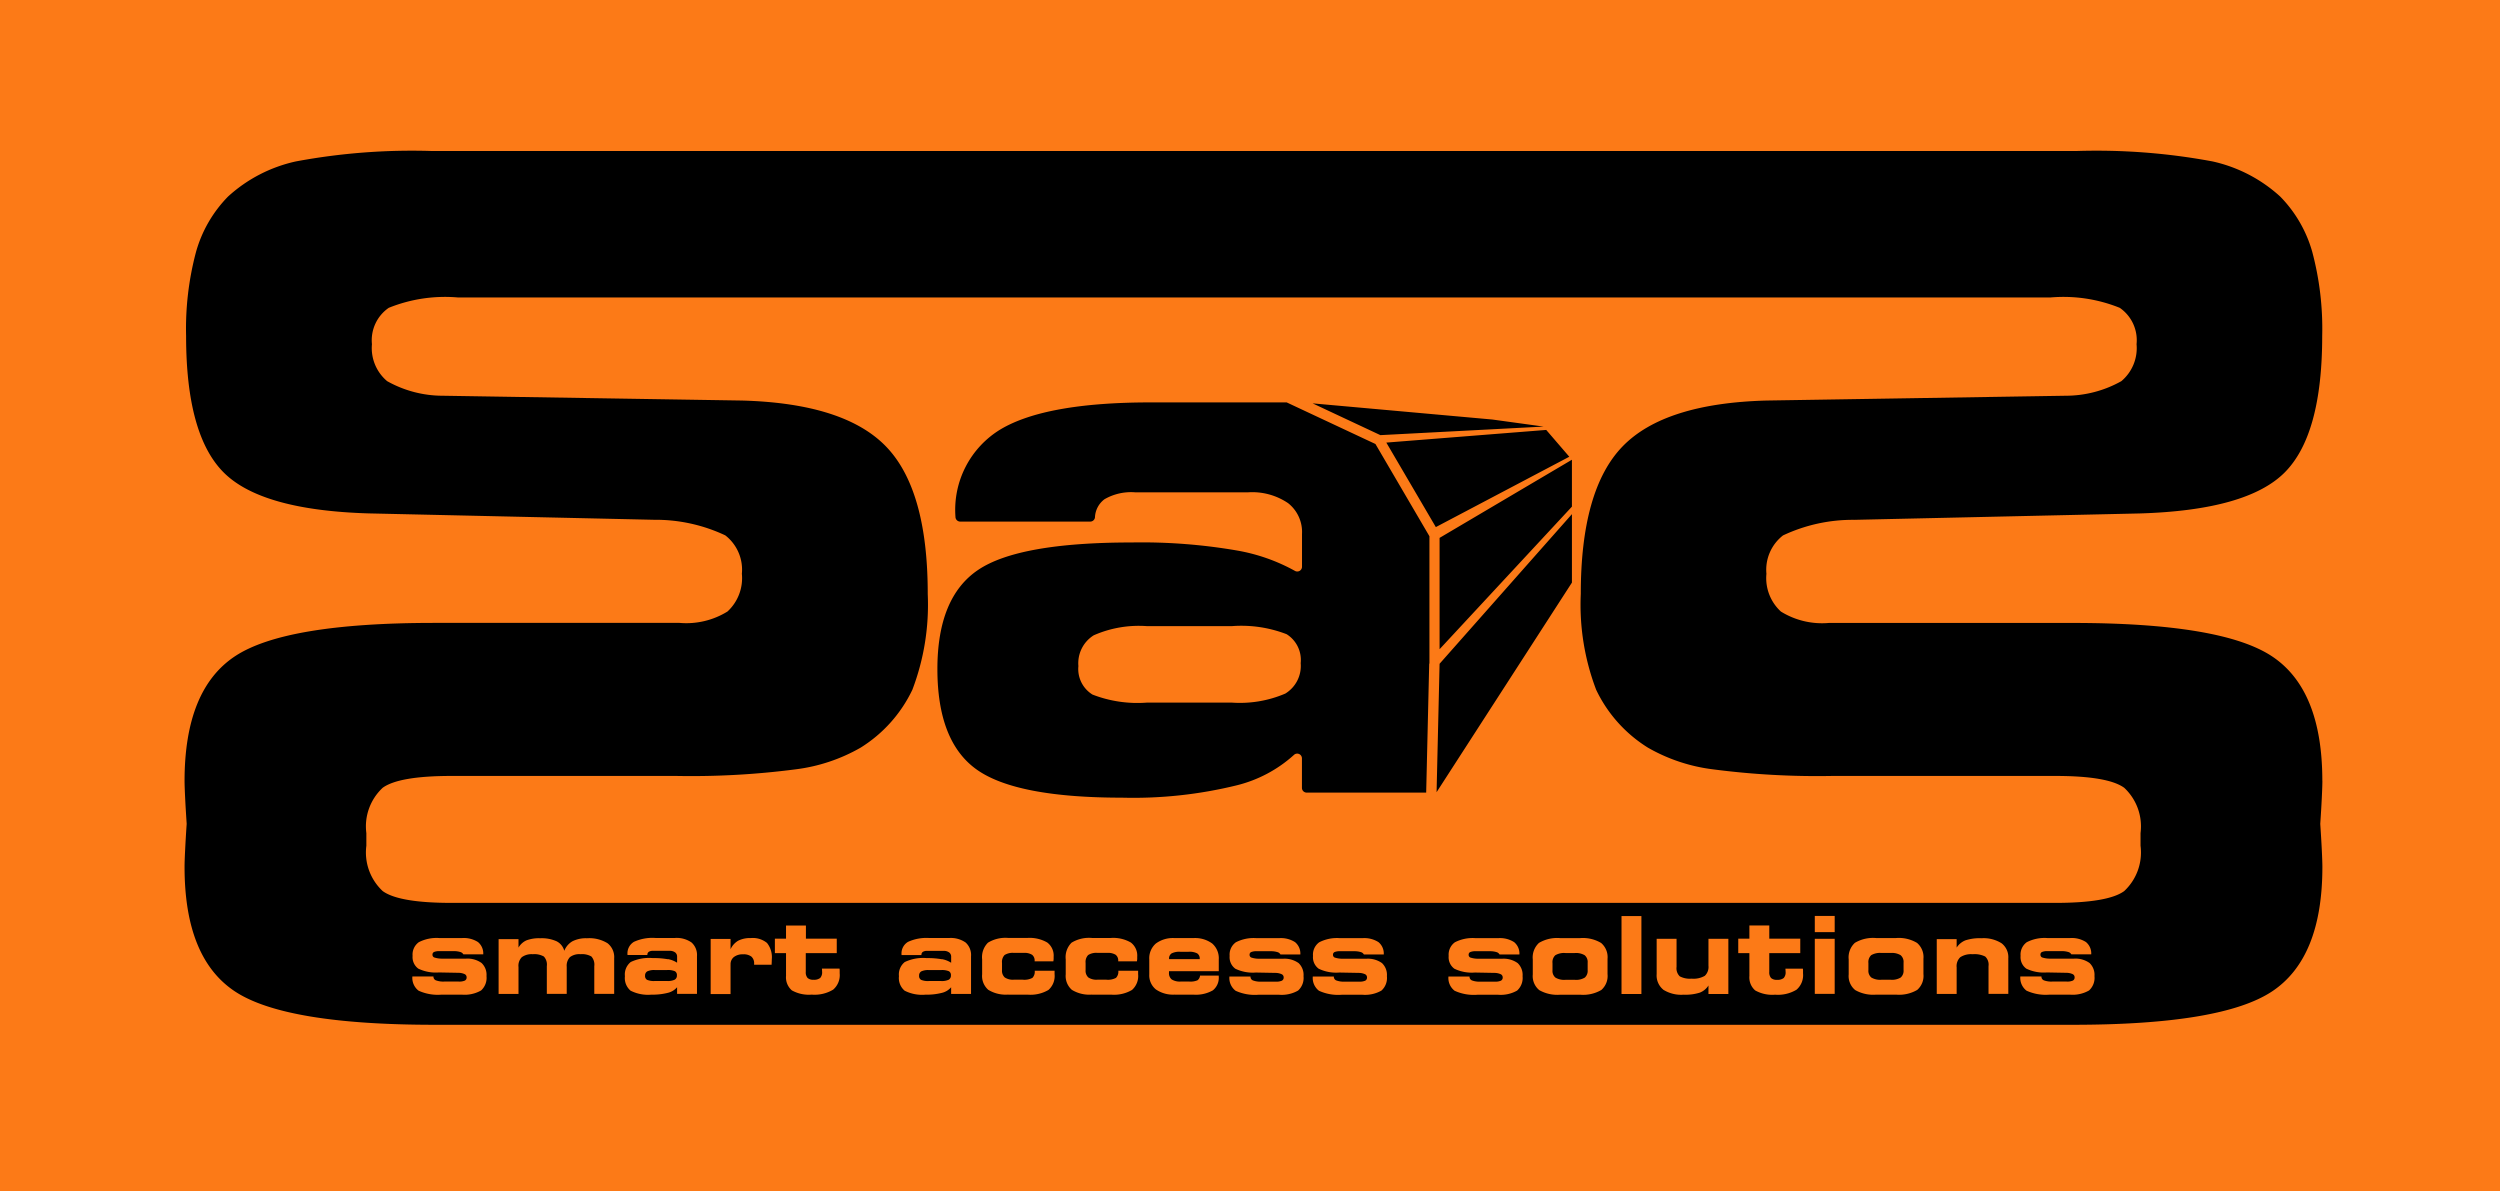<svg xmlns="http://www.w3.org/2000/svg" width="138.221" height="65.864" viewBox="0 0 138.221 65.864">
  <g id="Group_27" data-name="Group 27" transform="translate(-291 154)">
    <g id="Group_26" data-name="Group 26" transform="translate(291 -154)">
      <rect id="Rectangle_41" data-name="Rectangle 41" width="138.221" height="65.864" fill="#fc7a17"/>
      <rect id="Rectangle_3" data-name="Rectangle 3" width="96.524" height="5.325" transform="translate(20.519 50.631)" fill="#fc7a17"/>
      <g id="logo_sas" data-name="logo sas" transform="translate(10.204 8.349)">
        <path id="Path_1" data-name="Path 1" d="M118.184,34.809q0-5.037-2.783-6.881t-11.023-1.845H99.285v0H90.9a4.324,4.324,0,0,1-2.651-.63,2.507,2.507,0,0,1-.8-2.088,2.406,2.406,0,0,1,.916-2.121,9.035,9.035,0,0,1,3.943-.862l15.773-.353q5.921-.177,8.008-2.253t2.088-7.555a16.468,16.468,0,0,0-.552-4.661,7.129,7.129,0,0,0-1.767-3.049A8.158,8.158,0,0,0,112.109.565a34.94,34.94,0,0,0-7.554-.574H13.7A34.943,34.943,0,0,0,6.149.565,8.153,8.153,0,0,0,2.394,2.508,7.121,7.121,0,0,0,.627,5.557a16.478,16.478,0,0,0-.552,4.661q0,5.478,2.088,7.555t8.008,2.253l15.772.353a9.035,9.035,0,0,1,3.944.862,2.4,2.4,0,0,1,.916,2.121,2.509,2.509,0,0,1-.795,2.088,4.328,4.328,0,0,1-2.651.63H18.228v0H13.8q-8.24,0-11.023,1.845T-.01,34.809q0,.287.033.96c.019.4.048.872.084,1.421-.037.549-.065,1.026-.084,1.421q-.034.675-.033.961,0,5.037,2.783,6.881T13.8,48.3h90.581q8.24,0,11.023-1.845t2.783-6.881q0-.287-.033-.961c-.019-.4-.048-.871-.084-1.421.037-.549.065-1.025.084-1.421q.033-.674.033-.96ZM60.841,29.991a6.363,6.363,0,0,1-2.962.495H53.21a6.858,6.858,0,0,1-3.023-.444,1.66,1.66,0,0,1-.778-1.577,1.818,1.818,0,0,1,.849-1.7,6.18,6.18,0,0,1,2.952-.505h4.669a6.923,6.923,0,0,1,3.042.445,1.68,1.68,0,0,1,.778,1.6,1.789,1.789,0,0,1-.859,1.688Zm7.976-1.662v-7.04l-2.985-5.1-4.908-2.3H53.412q-5.8,0-8.3,1.486a5.2,5.2,0,0,0-2.5,4.841.263.263,0,0,0,.263.263h7.189a.262.262,0,0,0,.261-.235,1.318,1.318,0,0,1,.525-1,2.934,2.934,0,0,1,1.688-.384h6.266a3.528,3.528,0,0,1,2.2.6,2.033,2.033,0,0,1,.768,1.708v1.805a.262.262,0,0,1-.4.226,10.2,10.2,0,0,0-3.192-1.121,30.974,30.974,0,0,0-5.812-.445q-6.247,0-8.5,1.516t-2.255,5.478q0,4.023,2.184,5.569t8.025,1.547a23.945,23.945,0,0,0,6.358-.687,7.333,7.333,0,0,0,3.145-1.676.262.262,0,0,1,.443.191V35.2a.262.262,0,0,0,.263.263h6.606l.167-7.13Zm7.878-8.677-7.317,7.883V21.38l7.317-4.321v2.593Zm0,4.2L69.212,35.44l.166-7.1,7.317-8.273v3.786ZM66.435,16.111l8.839-.7,1.276,1.482-7.379,3.89-2.737-4.672Zm-4.078-2.169,9.933.893,2.841.391-9.025.473ZM12.586,45.628a.889.889,0,0,0,.341.785,2.54,2.54,0,0,0,1.276.22h1.114a1.825,1.825,0,0,0,1.067-.231.94.94,0,0,0,.3-.793.9.9,0,0,0-.272-.725,1.335,1.335,0,0,0-.859-.241h-1.34a1.361,1.361,0,0,1-.423-.067.159.159,0,0,1-.093-.153.154.154,0,0,1,.088-.149.737.737,0,0,1,.309-.046h.766a1.2,1.2,0,0,1,.368.046.276.276,0,0,1,.176.131h1.1a.815.815,0,0,0-.292-.68,1.45,1.45,0,0,0-.883-.22H14.085a2.144,2.144,0,0,0-1.145.229.84.84,0,0,0-.342.756.783.783,0,0,0,.315.705,2.224,2.224,0,0,0,1.138.211l1.085.02a.851.851,0,0,1,.343.074.192.192,0,0,1,.106.176.189.189,0,0,1-.1.181.763.763,0,0,1-.338.053h-.8a1.163,1.163,0,0,1-.454-.065.216.216,0,0,1-.142-.207v-.011l-1.163,0Zm5.865-.536a.671.671,0,0,1,.187-.531.907.907,0,0,1,.6-.163,1.069,1.069,0,0,1,.617.127.659.659,0,0,1,.164.533v1.533h1.1v-1.5a.69.69,0,0,1,.178-.532.859.859,0,0,1,.586-.162,1.03,1.03,0,0,1,.6.127.671.671,0,0,1,.16.533v1.533h1.1V44.624a.973.973,0,0,0-.37-.835,1.918,1.918,0,0,0-1.135-.273,1.649,1.649,0,0,0-.8.165,1.05,1.05,0,0,0-.453.529.829.829,0,0,0-.425-.527,2,2,0,0,0-.909-.167,1.953,1.953,0,0,0-.761.117.969.969,0,0,0-.437.4v-.469h-1.1v3.03h1.1v-1.5Zm8.636.716a.908.908,0,0,1-.424.071h-.668a.982.982,0,0,1-.433-.064.238.238,0,0,1-.111-.226.259.259,0,0,1,.122-.243.884.884,0,0,1,.422-.072h.668a.991.991,0,0,1,.436.064.239.239,0,0,1,.112.228.257.257,0,0,1-.123.241Zm-.379-1.132a4.389,4.389,0,0,0-.832-.064,2.371,2.371,0,0,0-1.217.217.878.878,0,0,0-.322.784.913.913,0,0,0,.312.8,2.12,2.12,0,0,0,1.149.221,3.456,3.456,0,0,0,.909-.1.973.973,0,0,0,.514-.31v.368h1.1V44.51a.928.928,0,0,0-.3-.76A1.432,1.432,0,0,0,27.1,43.5H26.024a2.442,2.442,0,0,0-1.188.213.743.743,0,0,0-.358.692v.038h1.1a.2.2,0,0,1,.077-.177.418.418,0,0,1,.242-.055h.9a.5.5,0,0,1,.315.086.289.289,0,0,1,.11.244v.327a1.358,1.358,0,0,0-.514-.2Zm3.471.292a.5.5,0,0,1,.183-.415.786.786,0,0,1,.508-.149.7.7,0,0,1,.461.127.492.492,0,0,1,.149.4v.047h.967v-.017c.007-.129.011-.225.011-.286a1.256,1.256,0,0,0-.266-.9,1.237,1.237,0,0,0-.9-.269,1.422,1.422,0,0,0-.692.145,1.047,1.047,0,0,0-.423.472v-.57h-1.1v3.047h1.1V44.968Zm3.067.611a.952.952,0,0,0,.319.817,1.925,1.925,0,0,0,1.1.236,1.986,1.986,0,0,0,1.184-.275,1.056,1.056,0,0,0,.362-.9c0-.07,0-.122,0-.16s-.005-.073-.009-.105h-.972a.084.084,0,0,0,0,.017c.006.073.009.126.009.159a.457.457,0,0,1-.105.342.543.543,0,0,1-.369.1.455.455,0,0,1-.329-.1.471.471,0,0,1-.1-.338V44.34h1.713v-.8H34.344v-.729h-1.1v.729h-.616v.8h.616v1.238Zm8.992.23a.907.907,0,0,1-.424.071h-.668a.984.984,0,0,1-.433-.064.238.238,0,0,1-.111-.226.259.259,0,0,1,.121-.243.884.884,0,0,1,.422-.072h.668a.991.991,0,0,1,.436.064.239.239,0,0,1,.112.228.257.257,0,0,1-.123.241Zm-.379-1.132a4.393,4.393,0,0,0-.832-.064,2.371,2.371,0,0,0-1.217.217.878.878,0,0,0-.322.784.913.913,0,0,0,.313.8,2.118,2.118,0,0,0,1.149.221,3.459,3.459,0,0,0,.91-.1.972.972,0,0,0,.513-.31v.368h1.1V44.51a.928.928,0,0,0-.3-.76,1.433,1.433,0,0,0-.922-.247H41.175a2.444,2.444,0,0,0-1.188.213.743.743,0,0,0-.357.692v.038h1.1a.2.2,0,0,1,.077-.177.418.418,0,0,1,.242-.055h.9a.5.5,0,0,1,.315.086.289.289,0,0,1,.11.244v.327a1.359,1.359,0,0,0-.513-.2Zm3.682,1.956H46.6a1.95,1.95,0,0,0,1.153-.259,1.028,1.028,0,0,0,.339-.872c0-.051,0-.089,0-.115s0-.051,0-.074H46.994a.487.487,0,0,1-.128.393.941.941,0,0,1-.54.1h-.48a.815.815,0,0,1-.508-.123.5.5,0,0,1-.152-.412v-.391a.55.55,0,0,1,.142-.437.838.838,0,0,1,.518-.118h.538a.79.79,0,0,1,.465.105.4.4,0,0,1,.14.343v.017h1.035a1.221,1.221,0,0,0,.016-.129c0-.042,0-.081,0-.12a.905.905,0,0,0-.353-.79,1.941,1.941,0,0,0-1.111-.252H45.542a1.852,1.852,0,0,0-1.133.261,1.126,1.126,0,0,0-.322.921v.828a1.012,1.012,0,0,0,.34.858,1.85,1.85,0,0,0,1.115.262Zm4.621,0h1.056a1.951,1.951,0,0,0,1.154-.259,1.029,1.029,0,0,0,.339-.872c0-.051,0-.089,0-.115s0-.051,0-.074H51.616a.486.486,0,0,1-.129.393.94.94,0,0,1-.54.1h-.48a.814.814,0,0,1-.508-.123.5.5,0,0,1-.152-.412v-.391a.55.55,0,0,1,.142-.437.838.838,0,0,1,.518-.118h.538a.791.791,0,0,1,.465.105.4.4,0,0,1,.14.343v.017h1.035a1.221,1.221,0,0,0,.016-.129c0-.042,0-.081,0-.12a.906.906,0,0,0-.353-.79A1.941,1.941,0,0,0,51.2,43.5H50.163a1.852,1.852,0,0,0-1.133.261,1.126,1.126,0,0,0-.322.921v.828a1.014,1.014,0,0,0,.34.858,1.85,1.85,0,0,0,1.115.262Zm4.259-1.979a.335.335,0,0,1,.14-.3.933.933,0,0,1,.481-.091H55.5a.928.928,0,0,1,.479.09.338.338,0,0,1,.138.307v.011h-1.69v-.011Zm.321,1.979h1.019a1.894,1.894,0,0,0,1.08-.236.887.887,0,0,0,.327-.772v-.046H56.135a.371.371,0,0,1-.142.261.983.983,0,0,1-.463.069h-.46a.845.845,0,0,1-.5-.115.441.441,0,0,1-.152-.378c0-.006,0-.018,0-.037s0-.034,0-.043h2.752v-.651a1.08,1.08,0,0,0-.362-.878,1.6,1.6,0,0,0-1.051-.3H54.737a1.587,1.587,0,0,0-1.046.3,1.076,1.076,0,0,0-.363.876v.828a1,1,0,0,0,.363.832,1.663,1.663,0,0,0,1.052.288Zm3.016-1a.888.888,0,0,0,.341.785,2.54,2.54,0,0,0,1.276.22h1.114a1.825,1.825,0,0,0,1.067-.231.94.94,0,0,0,.3-.793.9.9,0,0,0-.272-.725,1.337,1.337,0,0,0-.86-.241H59.388a1.359,1.359,0,0,1-.423-.067.159.159,0,0,1-.092-.153.154.154,0,0,1,.088-.149.733.733,0,0,1,.308-.046h.767a1.2,1.2,0,0,1,.368.046.277.277,0,0,1,.176.131h1.1a.816.816,0,0,0-.293-.68,1.449,1.449,0,0,0-.882-.22H59.258a2.145,2.145,0,0,0-1.145.229.841.841,0,0,0-.342.756.783.783,0,0,0,.315.705,2.223,2.223,0,0,0,1.138.211l1.085.02a.853.853,0,0,1,.343.074.192.192,0,0,1,.106.176.189.189,0,0,1-.1.181.763.763,0,0,1-.338.053h-.8a1.163,1.163,0,0,1-.454-.065.217.217,0,0,1-.142-.207v-.011l-1.163,0Zm4.61,0a.889.889,0,0,0,.341.785,2.542,2.542,0,0,0,1.277.22H65.1a1.823,1.823,0,0,0,1.066-.231.939.939,0,0,0,.3-.793.9.9,0,0,0-.272-.725,1.336,1.336,0,0,0-.86-.241H64a1.359,1.359,0,0,1-.423-.067.159.159,0,0,1-.092-.153.154.154,0,0,1,.088-.149.735.735,0,0,1,.308-.046h.767a1.2,1.2,0,0,1,.368.046.277.277,0,0,1,.176.131h1.1a.815.815,0,0,0-.292-.68,1.45,1.45,0,0,0-.883-.22H63.868a2.147,2.147,0,0,0-1.146.229.842.842,0,0,0-.342.756.782.782,0,0,0,.315.705,2.223,2.223,0,0,0,1.138.211l1.084.02a.853.853,0,0,1,.343.074.192.192,0,0,1,.106.176.189.189,0,0,1-.1.181.763.763,0,0,1-.338.053h-.8a1.163,1.163,0,0,1-.454-.065.216.216,0,0,1-.142-.207v-.011l-1.164,0Zm7.5,0a.888.888,0,0,0,.341.785,2.541,2.541,0,0,0,1.277.22H72.6a1.825,1.825,0,0,0,1.067-.231.94.94,0,0,0,.3-.793.9.9,0,0,0-.272-.725,1.336,1.336,0,0,0-.86-.241H71.5a1.361,1.361,0,0,1-.423-.067.159.159,0,0,1-.092-.153.153.153,0,0,1,.088-.149.737.737,0,0,1,.309-.046h.766a1.2,1.2,0,0,1,.368.046.277.277,0,0,1,.176.131h1.1a.815.815,0,0,0-.292-.68,1.45,1.45,0,0,0-.883-.22H71.368a2.144,2.144,0,0,0-1.145.229.841.841,0,0,0-.342.756.782.782,0,0,0,.315.705,2.223,2.223,0,0,0,1.138.211l1.085.02a.855.855,0,0,1,.343.074.192.192,0,0,1,.106.176.189.189,0,0,1-.1.181.764.764,0,0,1-.338.053h-.8a1.163,1.163,0,0,1-.454-.065.217.217,0,0,1-.142-.207v-.011l-1.163,0Zm5.753-.744a.523.523,0,0,1,.155-.434.953.953,0,0,1,.563-.122h.514a.934.934,0,0,1,.55.123.49.49,0,0,1,.162.416v.4a.5.5,0,0,1-.159.419.929.929,0,0,1-.553.123h-.514a.945.945,0,0,1-.555-.123.483.483,0,0,1-.163-.412v-.391Zm-.744,1.487a2.007,2.007,0,0,0,1.172.261h1.1a1.99,1.99,0,0,0,1.171-.261,1.028,1.028,0,0,0,.344-.877v-.847a1.027,1.027,0,0,0-.355-.876,1.955,1.955,0,0,0-1.161-.268h-1.1a1.966,1.966,0,0,0-1.175.265,1.093,1.093,0,0,0-.342.916v.828a1,1,0,0,0,.35.859Zm5.66-4.089h-1.1v4.309h1.1Zm1.208,4.073a1.867,1.867,0,0,0,1.13.276,2.6,2.6,0,0,0,.894-.115.989.989,0,0,0,.475-.394v.469h1.1V43.544h-1.1v1.487a.676.676,0,0,1-.2.56,1.243,1.243,0,0,1-.734.158,1.185,1.185,0,0,1-.654-.129.619.619,0,0,1-.176-.522V43.544h-1.1v1.95a1.013,1.013,0,0,0,.363.861Zm4.764-.777a.951.951,0,0,0,.319.817,1.924,1.924,0,0,0,1.1.236,1.984,1.984,0,0,0,1.183-.275,1.056,1.056,0,0,0,.362-.9c0-.07,0-.122,0-.16s-.005-.073-.009-.105H88.5a.084.084,0,0,0,0,.017c.006.073.009.126.009.159a.457.457,0,0,1-.105.342.542.542,0,0,1-.369.1.454.454,0,0,1-.329-.1.471.471,0,0,1-.1-.338V44.339H89.32v-.8H87.607v-.729h-1.1v.729h-.616v.8h.616v1.238Zm4.714-3.3h-1.1v.894h1.1Zm0,1.263h-1.1v3.046h1.1Zm1.864,1.339a.523.523,0,0,1,.155-.434.952.952,0,0,1,.563-.122h.514a.934.934,0,0,1,.55.123.49.49,0,0,1,.162.416v.4a.5.5,0,0,1-.159.419.928.928,0,0,1-.553.123h-.514a.944.944,0,0,1-.555-.123.483.483,0,0,1-.163-.412v-.391Zm-.744,1.487a2.007,2.007,0,0,0,1.172.261h1.1a1.987,1.987,0,0,0,1.171-.261,1.028,1.028,0,0,0,.344-.877v-.847a1.027,1.027,0,0,0-.355-.876,1.956,1.956,0,0,0-1.161-.268h-1.1a1.967,1.967,0,0,0-1.175.265,1.092,1.092,0,0,0-.342.916v.828a1,1,0,0,0,.35.859Zm5.622-1.25a.682.682,0,0,1,.2-.557,1.085,1.085,0,0,1,.68-.166,1.323,1.323,0,0,1,.7.127.616.616,0,0,1,.183.532v1.534h1.094V44.623a.969.969,0,0,0-.372-.83,1.856,1.856,0,0,0-1.115-.278,2.532,2.532,0,0,0-.887.117,1.036,1.036,0,0,0-.482.4v-.469h-1.1v3.03h1.1v-1.47Zm3.522.506a.889.889,0,0,0,.341.785,2.542,2.542,0,0,0,1.277.22h1.114a1.824,1.824,0,0,0,1.067-.231.94.94,0,0,0,.3-.793.9.9,0,0,0-.272-.725,1.336,1.336,0,0,0-.86-.241h-1.34a1.362,1.362,0,0,1-.423-.067.159.159,0,0,1-.092-.153.154.154,0,0,1,.088-.149.736.736,0,0,1,.309-.046h.767a1.2,1.2,0,0,1,.368.046.277.277,0,0,1,.176.131h1.1a.817.817,0,0,0-.292-.68,1.45,1.45,0,0,0-.883-.22h-1.244a2.145,2.145,0,0,0-1.145.229.841.841,0,0,0-.342.756.782.782,0,0,0,.315.705,2.224,2.224,0,0,0,1.138.211l1.085.02a.853.853,0,0,1,.343.074.191.191,0,0,1,.106.176.189.189,0,0,1-.1.181.763.763,0,0,1-.338.053h-.8a1.16,1.16,0,0,1-.454-.065.217.217,0,0,1-.142-.207v-.011l-1.163,0Zm5.74-10.434q-.906-.652-3.8-.652H99.2v0H91.079a44.633,44.633,0,0,1-6.583-.365,9.588,9.588,0,0,1-3.6-1.2,7.631,7.631,0,0,1-2.861-3.2,13.217,13.217,0,0,1-.85-5.3q0-5.765,2.308-8.151t7.963-2.54l16.524-.265a6.287,6.287,0,0,0,3.093-.807,2.386,2.386,0,0,0,.84-2.043,2.175,2.175,0,0,0-.928-2.01,8.3,8.3,0,0,0-3.822-.574H15.1a8.3,8.3,0,0,0-3.822.574,2.175,2.175,0,0,0-.928,2.01,2.385,2.385,0,0,0,.84,2.043,6.283,6.283,0,0,0,3.093.807l16.524.265q5.654.155,7.964,2.54t2.308,8.151a13.217,13.217,0,0,1-.85,5.3,7.63,7.63,0,0,1-2.86,3.2,9.589,9.589,0,0,1-3.6,1.2,44.632,44.632,0,0,1-6.583.365h-8.2v0H14.747q-2.894,0-3.8.652a2.914,2.914,0,0,0-.906,2.508v.7a2.915,2.915,0,0,0,.906,2.507q.905.652,3.8.651h88.681q2.9,0,3.8-.651a2.916,2.916,0,0,0,.905-2.507v-.7a2.917,2.917,0,0,0-.905-2.508Z" transform="translate(0.01 0.01)" fill-rule="evenodd"/>
      </g>
    </g>
  </g>
</svg>

